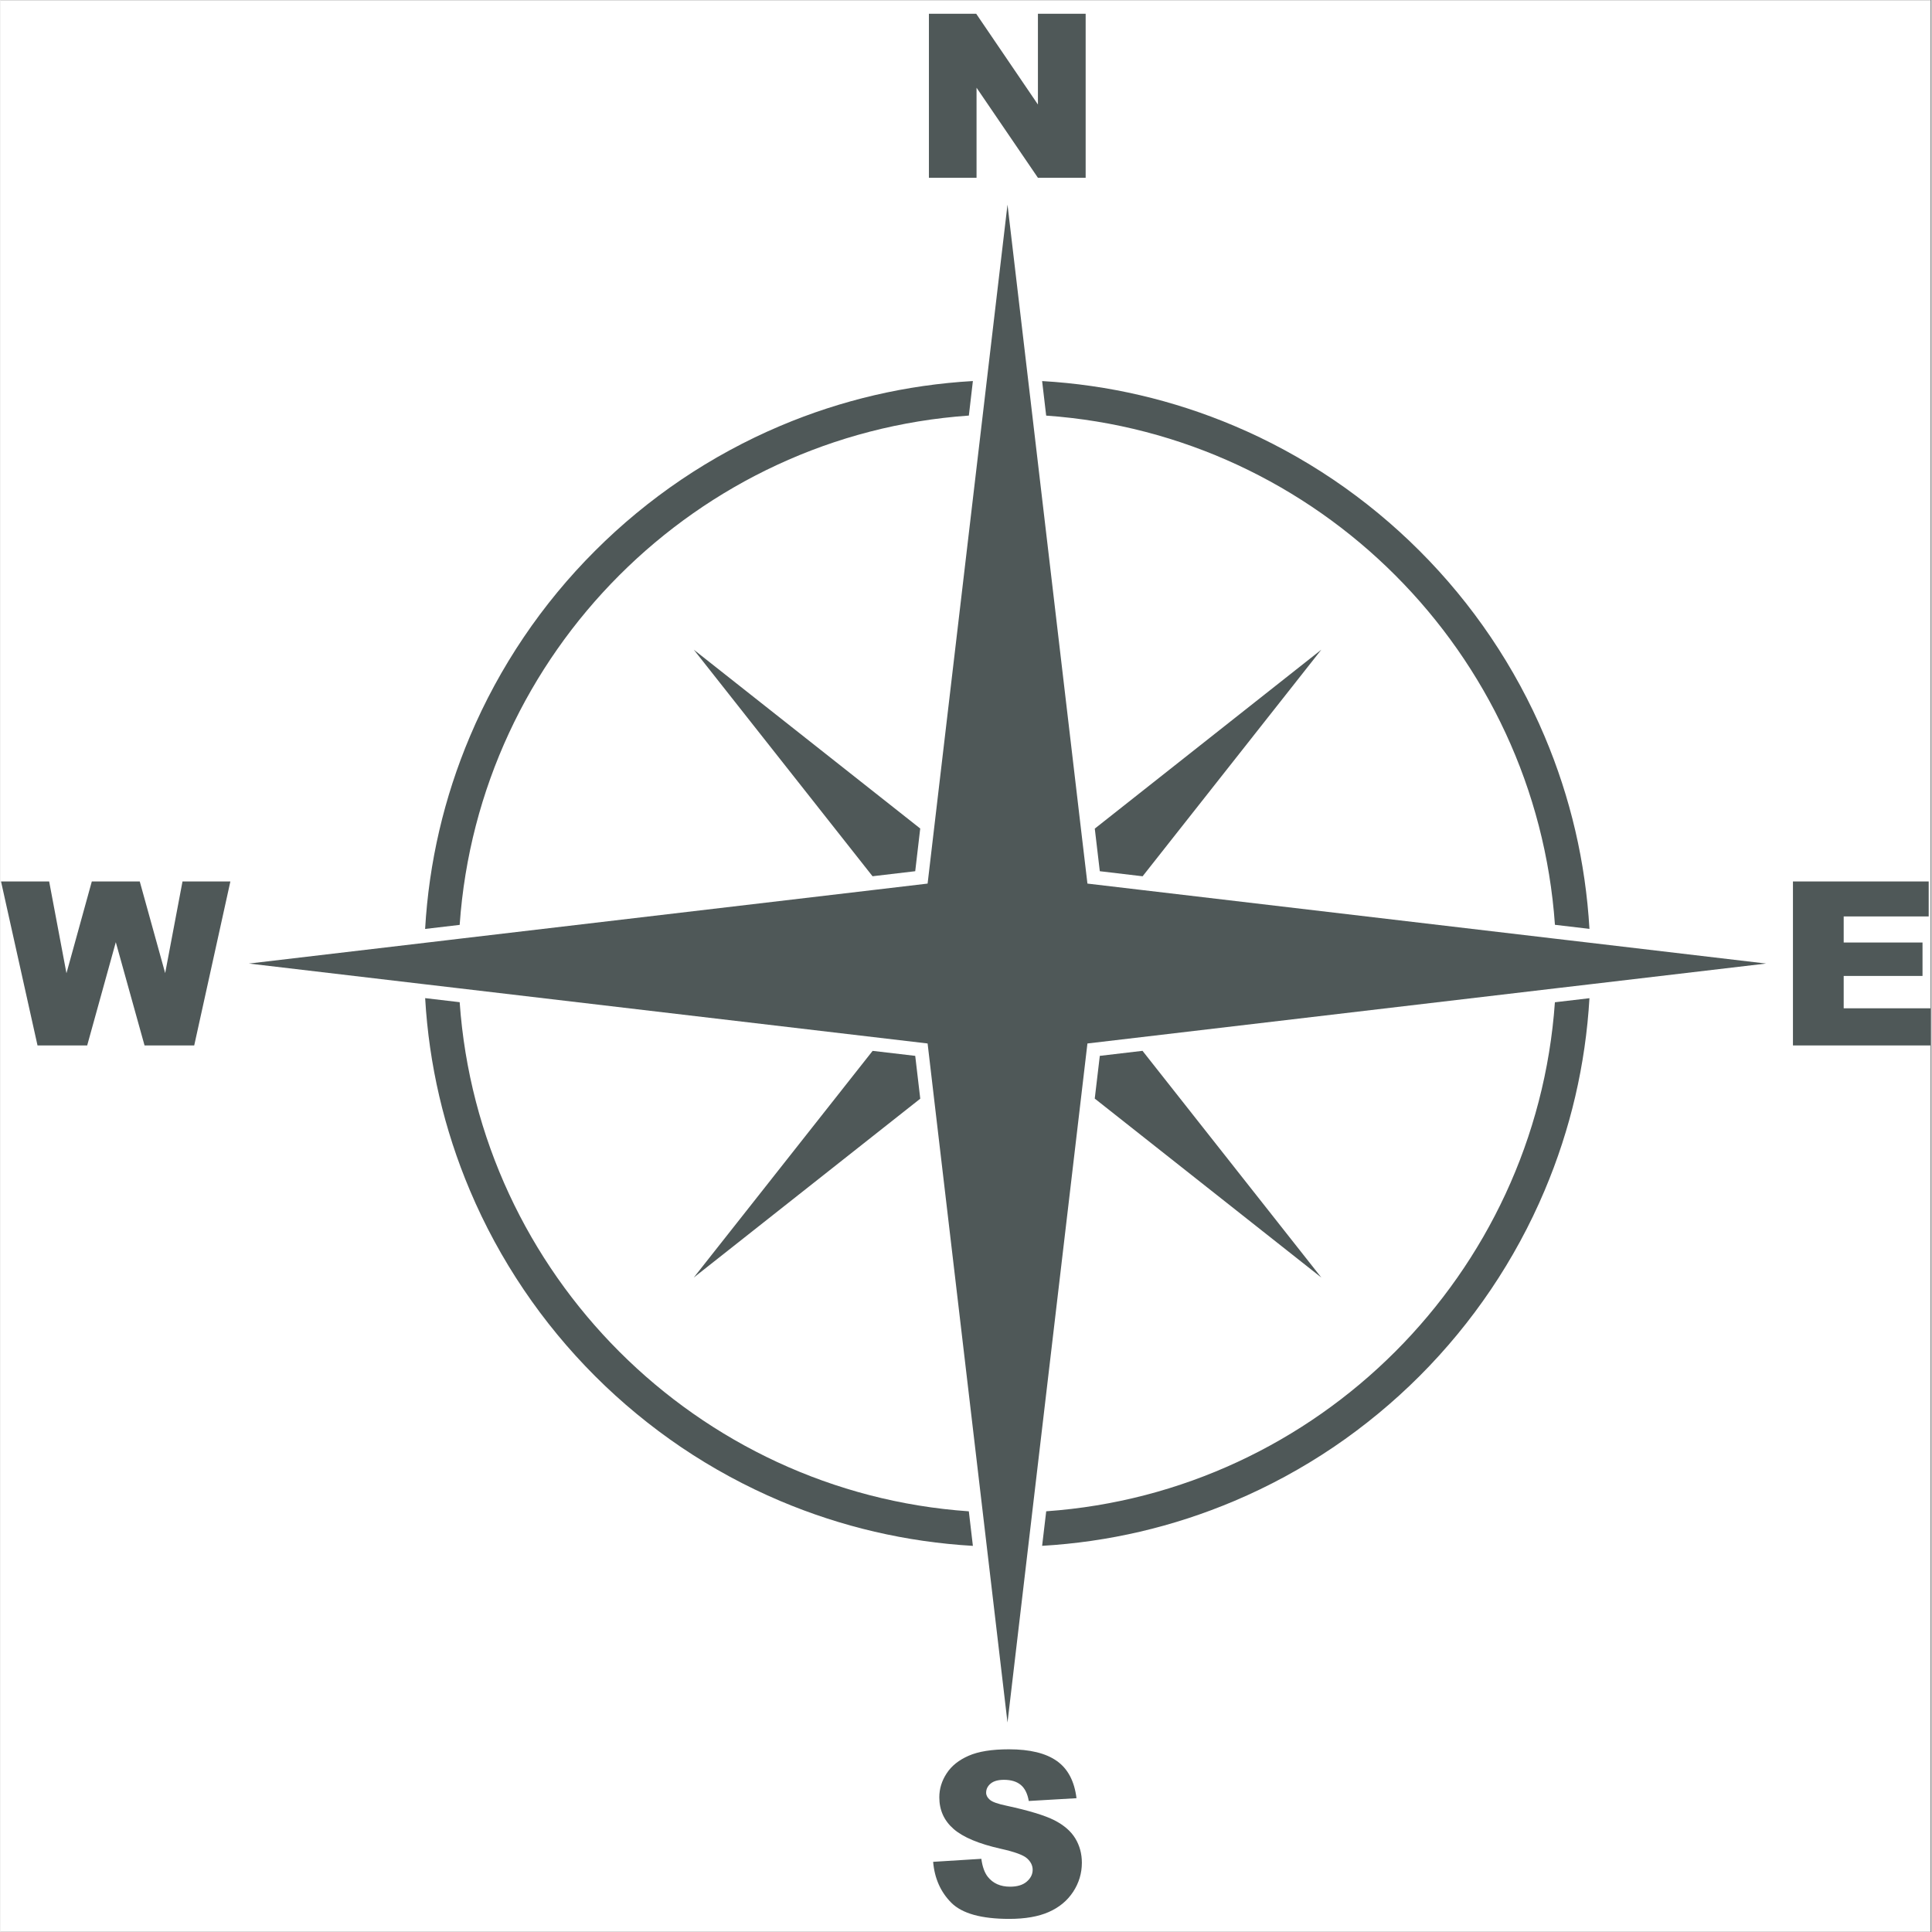 <svg xmlns="http://www.w3.org/2000/svg" xmlns:xlink="http://www.w3.org/1999/xlink" width="300" zoomAndPan="magnify" viewBox="0 0 224.88 225" height="300" preserveAspectRatio="xMidYMid meet" version="1.0"><rect x="0" y="0" width="224.88" height="225" fill="#808080" stroke="none"/><defs><clipPath id="6fa06a2849"><path d="M 0 0.059 L 224.762 0.059 L 224.762 224.938 L 0 224.938 Z M 0 0.059 " clip-rule="nonzero"/></clipPath><clipPath id="f9c15a3991"><path d="M 108 1.605 L 127 1.605 L 127 21 L 108 21 Z M 108 1.605 " clip-rule="nonzero"/></clipPath><clipPath id="8361eb6ab0"><path d="M 108.273 203.492 L 126 203.492 L 126 223.473 L 108.273 223.473 Z M 108.273 203.492 " clip-rule="nonzero"/></clipPath><clipPath id="84e8bbd037"><path d="M 208.688 102.551 L 224.762 102.551 L 224.762 122 L 208.688 122 Z M 208.688 102.551 " clip-rule="nonzero"/></clipPath></defs><g clip-path="url(#6fa06a2849)"><path fill="#ffffff" d="M 0 0.059 L 224.879 0.059 L 224.879 232.438 L 0 232.438 Z M 0 0.059 " fill-opacity="1" fill-rule="nonzero"/><path fill="#ffffff" d="M 0 0.059 L 224.879 0.059 L 224.879 224.941 L 0 224.941 Z M 0 0.059 " fill-opacity="1" fill-rule="nonzero"/><path fill="#ffffff" d="M 0 0.059 L 224.879 0.059 L 224.879 224.941 L 0 224.941 Z M 0 0.059 " fill-opacity="1" fill-rule="nonzero"/></g><path fill="#4f5858" d="M 127.434 127.941 L 153.82 148.781 L 132.996 122.379 L 128.023 122.965 L 127.434 127.941 " fill-opacity="1" fill-rule="nonzero"/><path fill="#4f5858" d="M 107.109 96.488 L 80.738 75.664 L 101.555 102.047 L 106.527 101.461 L 107.109 96.488 " fill-opacity="1" fill-rule="nonzero"/><path fill="#4f5858" d="M 101.566 122.383 L 80.738 148.781 L 107.113 127.953 L 106.527 122.965 L 101.566 122.383 " fill-opacity="1" fill-rule="nonzero"/><path fill="#4f5858" d="M 133.008 102.051 L 153.82 75.664 L 127.438 96.5 L 128.023 101.461 L 133.008 102.051 " fill-opacity="1" fill-rule="nonzero"/><path fill="#4f5858" d="M 53.473 116.715 L 49.453 116.242 C 49.902 123.988 51.652 131.508 54.672 138.648 C 56.371 142.676 58.48 146.559 60.934 150.191 C 63.363 153.789 66.152 157.172 69.227 160.246 C 72.297 163.32 75.68 166.109 79.273 168.543 C 82.906 170.996 86.789 173.102 90.812 174.805 C 97.961 177.828 105.488 179.578 113.242 180.031 L 112.77 176.008 C 81.086 173.801 55.691 148.406 53.473 116.715 " fill-opacity="1" fill-rule="nonzero"/><path fill="#4f5858" d="M 121.781 176.004 L 121.305 180.027 C 129.039 179.574 136.551 177.824 143.684 174.805 C 147.711 173.102 151.59 170.996 155.223 168.543 C 158.816 166.109 162.199 163.32 165.27 160.246 C 168.344 157.172 171.133 153.789 173.562 150.191 C 176.016 146.559 178.125 142.676 179.824 138.648 C 182.844 131.512 184.594 123.992 185.047 116.25 L 181.023 116.723 C 178.801 148.391 153.434 173.773 121.781 176.004 " fill-opacity="1" fill-rule="nonzero"/><path fill="#4f5858" d="M 112.773 48.398 L 113.242 44.375 C 105.492 44.824 97.961 46.574 90.812 49.598 C 86.789 51.301 82.906 53.41 79.273 55.863 C 75.68 58.293 72.297 61.086 69.227 64.16 C 66.152 67.23 63.363 70.613 60.934 74.211 C 58.48 77.844 56.371 81.727 54.672 85.754 C 51.648 92.902 49.898 100.43 49.449 108.184 L 53.473 107.711 C 55.68 76.008 81.082 50.602 112.773 48.398 " fill-opacity="1" fill-rule="nonzero"/><path fill="#4f5858" d="M 181.027 107.703 L 185.047 108.176 C 184.594 100.426 182.848 92.902 179.824 85.754 C 178.125 81.727 176.016 77.844 173.562 74.211 C 171.133 70.613 168.344 67.23 165.27 64.16 C 162.199 61.086 158.816 58.293 155.223 55.863 C 151.59 53.41 147.711 51.301 143.684 49.598 C 136.551 46.582 129.039 44.828 121.305 44.379 L 121.777 48.402 C 153.438 50.629 178.812 76.023 181.027 107.703 " fill-opacity="1" fill-rule="nonzero"/><path fill="#4f5858" d="M 205.621 112.215 L 185.121 109.797 L 181.117 109.328 L 132.883 103.645 L 126.582 102.902 L 125.836 96.598 L 119.977 46.781 L 119.684 44.301 L 117.273 23.828 L 114.863 44.301 L 114.586 46.668 L 108.711 96.59 L 107.969 102.902 L 101.676 103.645 L 53.379 109.332 L 51.906 109.508 L 28.926 112.215 L 49.379 114.625 L 53.379 115.094 L 101.668 120.781 L 107.969 121.523 L 108.707 127.828 L 117.273 200.602 L 120.074 176.805 L 120.156 176.098 L 125.84 127.82 L 126.582 121.523 L 132.891 120.781 L 181.113 115.098 L 185.121 114.629 L 205.621 112.215 " fill-opacity="1" fill-rule="nonzero"/><g clip-path="url(#f9c15a3991)"><path fill="#4f5858" d="M 108.121 1.605 L 113.629 1.605 L 120.816 12.172 L 120.816 1.605 L 126.375 1.605 L 126.375 20.703 L 120.816 20.703 L 113.668 10.215 L 113.668 20.703 L 108.121 20.703 L 108.121 1.605 " fill-opacity="1" fill-rule="nonzero"/></g><g clip-path="url(#8361eb6ab0)"><path fill="#4f5858" d="M 108.613 216.828 L 114.227 216.477 C 114.348 217.387 114.598 218.082 114.969 218.562 C 115.578 219.336 116.445 219.723 117.574 219.723 C 118.414 219.723 119.066 219.523 119.52 219.129 C 119.977 218.734 120.203 218.273 120.203 217.754 C 120.203 217.258 119.984 216.816 119.551 216.426 C 119.117 216.035 118.109 215.668 116.531 215.316 C 113.945 214.738 112.098 213.965 110.996 213 C 109.887 212.035 109.332 210.805 109.332 209.312 C 109.332 208.332 109.613 207.402 110.184 206.531 C 110.75 205.656 111.605 204.973 112.75 204.473 C 113.891 203.973 115.453 203.723 117.441 203.723 C 119.883 203.723 121.742 204.176 123.023 205.086 C 124.305 205.992 125.066 207.438 125.309 209.418 L 119.75 209.742 C 119.602 208.883 119.289 208.258 118.816 207.867 C 118.344 207.477 117.691 207.277 116.859 207.277 C 116.172 207.277 115.656 207.426 115.309 207.715 C 114.961 208.008 114.785 208.359 114.785 208.777 C 114.785 209.082 114.93 209.355 115.215 209.598 C 115.496 209.852 116.152 210.086 117.195 210.301 C 119.773 210.859 121.621 211.422 122.738 211.988 C 123.852 212.559 124.664 213.266 125.172 214.105 C 125.68 214.949 125.934 215.891 125.934 216.934 C 125.934 218.156 125.594 219.289 124.918 220.32 C 124.238 221.355 123.293 222.137 122.078 222.672 C 120.863 223.207 119.332 223.473 117.48 223.473 C 114.234 223.473 111.988 222.848 110.734 221.598 C 109.488 220.348 108.777 218.758 108.613 216.828 " fill-opacity="1" fill-rule="nonzero"/></g><path fill="#4f5858" d="M 0.059 102.652 L 5.664 102.652 L 7.68 113.344 L 10.633 102.652 L 16.215 102.652 L 19.176 113.328 L 21.195 102.652 L 26.77 102.652 L 22.559 121.75 L 16.773 121.75 L 13.426 109.727 L 10.094 121.75 L 4.309 121.75 L 0.059 102.652 " fill-opacity="1" fill-rule="nonzero"/><g clip-path="url(#84e8bbd037)"><path fill="#4f5858" d="M 208.746 102.652 L 224.555 102.652 L 224.555 106.73 L 214.656 106.73 L 214.656 109.766 L 223.836 109.766 L 223.836 113.66 L 214.656 113.66 L 214.656 117.426 L 224.84 117.426 L 224.84 121.75 L 208.746 121.75 L 208.746 102.652 " fill-opacity="1" fill-rule="nonzero"/></g></svg>